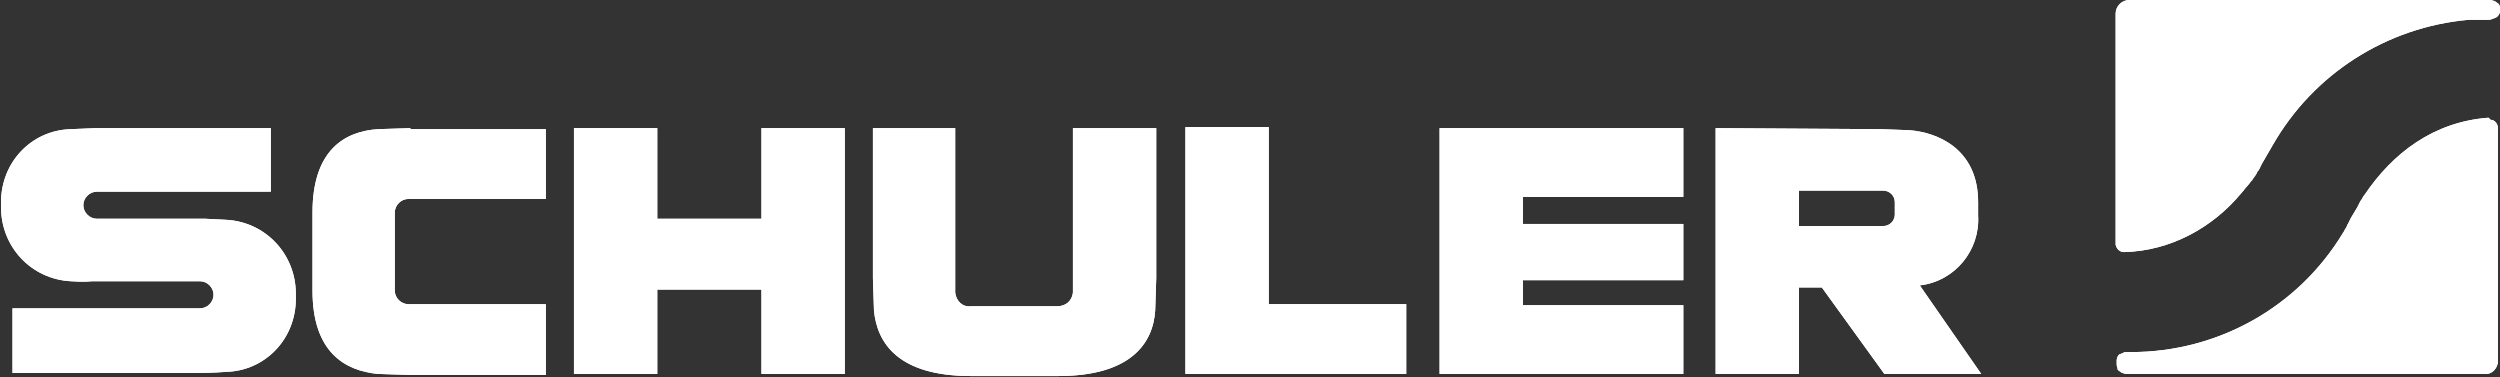 <svg enable-background="new 0 0 240 36.2" height="36.2" viewBox="0 0 240 36.2" width="240" xmlns="http://www.w3.org/2000/svg"><rect x="0" y="0" width="240" height="36.2" fill="#333333" stroke="none"/><g fill="#fff"><path d="m83.8 12.3v14.4l.1 3.1c.3 3.2 2.4 6.3 9.3 6.3h8.4c6.9 0 9.1-3.1 9.3-6.3l.1-3.1v-14.4h-8v15.8c-.1.8-.7 1.3-1.5 1.3h-8.3c-.8.1-1.4-.5-1.5-1.3v-15.8z"/><path d="m184.3 27.4c3.4-.4 5.8-3.4 5.6-6.7v-1.3c0-5.1-3.9-6.7-6.6-6.9l-2.7-.1-15.9-.1v23.6h8v-8.3h2.2l6 8.3h9.3zm-2.4-6.8c0 .6-.5 1.1-1.1 1.1h-8.1v-3.4h8.1c.6 0 1.1.5 1.1 1.1z"/><path d="m138.2 12.3v23.6h23.4v-6.6h-15.4v-2.4h15.4v-5.4h-15.4v-2.6h15.4v-6.6z"/><path d="m55.1 12.3v23.6h8v-8.1h10v8.1h8v-23.6h-8v8.7h-10v-8.7z"/><path d="m39.4 12.3-3.1.1c-3.2.2-6.3 2-6.3 8v7.5c0 5.9 3.1 7.7 6.3 8l3.1.1h13v-6.8h-13.2c-.7 0-1.3-.6-1.3-1.3v-7.5c0-.7.6-1.3 1.3-1.3h13.2v-6.7h-13z"/><path d="m9.2 12.3-2.4.1c-3.8.1-6.7 3.2-6.7 7v.5c0 3.8 2.9 6.9 6.7 7.1 1.3.1 2 0 2 0h8.4 2c.7 0 1.3.6 1.3 1.3 0 .7-.6 1.3-1.3 1.3h-18v6.2h14.8 3.3s1.1 0 2.4-.1c3.8-.1 6.7-3.2 6.7-7v-.5c0-3.8-2.9-6.9-6.7-7.1l-2-.1h-8.4-2c-.7 0-1.3-.6-1.3-1.3s.6-1.3 1.3-1.3h16.7v-6.1h-13.5z"/><path d="m113.8 12.2v23.7h21.2v-6.7h-13.2v-17z"/><path d="m238.9 11.3c-5.3.4-9.2 3.4-11.9 7.4-.2.2-.2.4-.4.6l-.3.6-.6 1c-.1.2-.2.4-.3.6-.1.1-.1.3-.2.4s-.2.4-.3.5c-4.3 7.1-12 11.4-20.3 11.4-.2 0-.4 0-.5 0s-.2 0-.3.1c-.1 0-.2.1-.3.1-.2.1-.3.4-.3.6v.4c0 .2.1.3.1.5.1.1.3.2.4.3.1 0 .3.1.4.1h19.8 14.7.2c.5-.1.9-.5 1-1.1 0-.1 0-.2 0-.2s0-6.5 0-10.7c0-4.5 0-11.6 0-11.6 0-.4-.3-.8-.7-.8z"/><path d="m221.4 0c-6.6 0-17 0-17 0-.7 0-1.3.6-1.3 1.3v10.5 11.5.2c.1.4.4.7.8.7 4.4-.1 8.5-2.3 11.3-5.7.2-.2.3-.4.5-.6s.3-.4.5-.6c.1-.2.4-.5.5-.8.2-.2.3-.5.4-.7l1.1-1.9c3.9-6.8 10.9-11.3 18.8-12h.9.5.5c.1 0 .2 0 .4-.1.1 0 .2-.1.3-.1.2-.1.4-.4.4-.6v-.2c0-.2 0-.3-.1-.5-.1-.1-.3-.2-.4-.3-.1 0-.3-.1-.4-.1-.2 0-10.8 0-17.7 0"/><path d="m83.8 12.3v14.4l.1 3.1c.3 3.2 2.4 6.3 9.3 6.3h8.4c6.9 0 9.1-3.1 9.3-6.3l.1-3.1v-14.4h-8v15.8c-.1.8-.7 1.3-1.5 1.3h-8.3c-.8.1-1.4-.5-1.5-1.3v-15.8z"/><path d="m184.3 27.4c3.4-.4 5.8-3.4 5.6-6.7v-1.3c0-5.1-3.9-6.7-6.6-6.9l-2.7-.1-15.9-.1v23.6h8v-8.3h2.2l6 8.3h9.3zm-2.4-6.8c0 .6-.5 1.1-1.1 1.1h-8.1v-3.4h8.1c.6 0 1.1.5 1.1 1.1z"/><path d="m138.2 12.3v23.6h23.4v-6.6h-15.4v-2.4h15.4v-5.4h-15.4v-2.6h15.4v-6.6z"/><path d="m55.1 12.3v23.6h8v-8.1h10v8.1h8v-23.6h-8v8.7h-10v-8.7z"/><path d="m39.4 12.3-3.1.1c-3.2.2-6.3 2-6.3 8v7.5c0 5.9 3.1 7.7 6.3 8l3.1.1h13v-6.8h-13.2c-.7 0-1.3-.6-1.3-1.3v-7.5c0-.7.6-1.3 1.3-1.3h13.2v-6.7h-13z"/><path d="m9.2 12.3-2.4.1c-3.8.1-6.7 3.2-6.7 7v.5c0 3.8 2.9 6.9 6.7 7.1 1.3.1 2 0 2 0h8.4 2c.7 0 1.3.6 1.3 1.3 0 .7-.6 1.3-1.3 1.3h-18v6.2h14.8 3.3s1.1 0 2.4-.1c3.8-.1 6.7-3.2 6.7-7v-.5c0-3.8-2.9-6.9-6.7-7.1l-2-.1h-8.4-2c-.7 0-1.3-.6-1.3-1.3s.6-1.3 1.3-1.3h16.7v-6.1h-13.5z"/><path d="m113.8 12.2v23.7h21.2v-6.7h-13.2v-17z"/><path d="m238.9 11.3c-5.3.4-9.2 3.4-11.9 7.4-.2.2-.2.4-.4.6l-.3.6-.6 1c-.1.2-.2.4-.3.6-.1.1-.1.3-.2.4s-.2.4-.3.5c-4.3 7.1-12 11.4-20.3 11.4-.2 0-.4 0-.5 0s-.2 0-.3.1c-.1 0-.2.1-.3.1-.2.1-.3.4-.3.6v.4c0 .2.1.3.1.5.1.1.3.2.4.3.1 0 .3.1.4.1h19.8 14.7.2c.5-.1.9-.5 1-1.1 0-.1 0-.2 0-.2s0-6.5 0-10.7c0-4.5 0-11.6 0-11.6 0-.4-.3-.8-.7-.8z"/><path d="m221.4 0c-6.6 0-17 0-17 0-.7 0-1.3.6-1.3 1.3v10.5 11.5.2c.1.4.4.7.8.7 4.4-.1 8.5-2.3 11.3-5.7.2-.2.3-.4.5-.6s.3-.4.5-.6c.1-.2.4-.5.5-.8.2-.2.3-.5.4-.7l1.1-1.9c3.9-6.8 10.9-11.3 18.8-12h.9.5.5c.1 0 .2 0 .4-.1.1 0 .2-.1.3-.1.2-.1.4-.4.4-.6v-.2c0-.2 0-.3-.1-.5-.1-.1-.3-.2-.4-.3-.1 0-.3-.1-.4-.1-.2 0-10.8 0-17.7 0"/></g></svg>